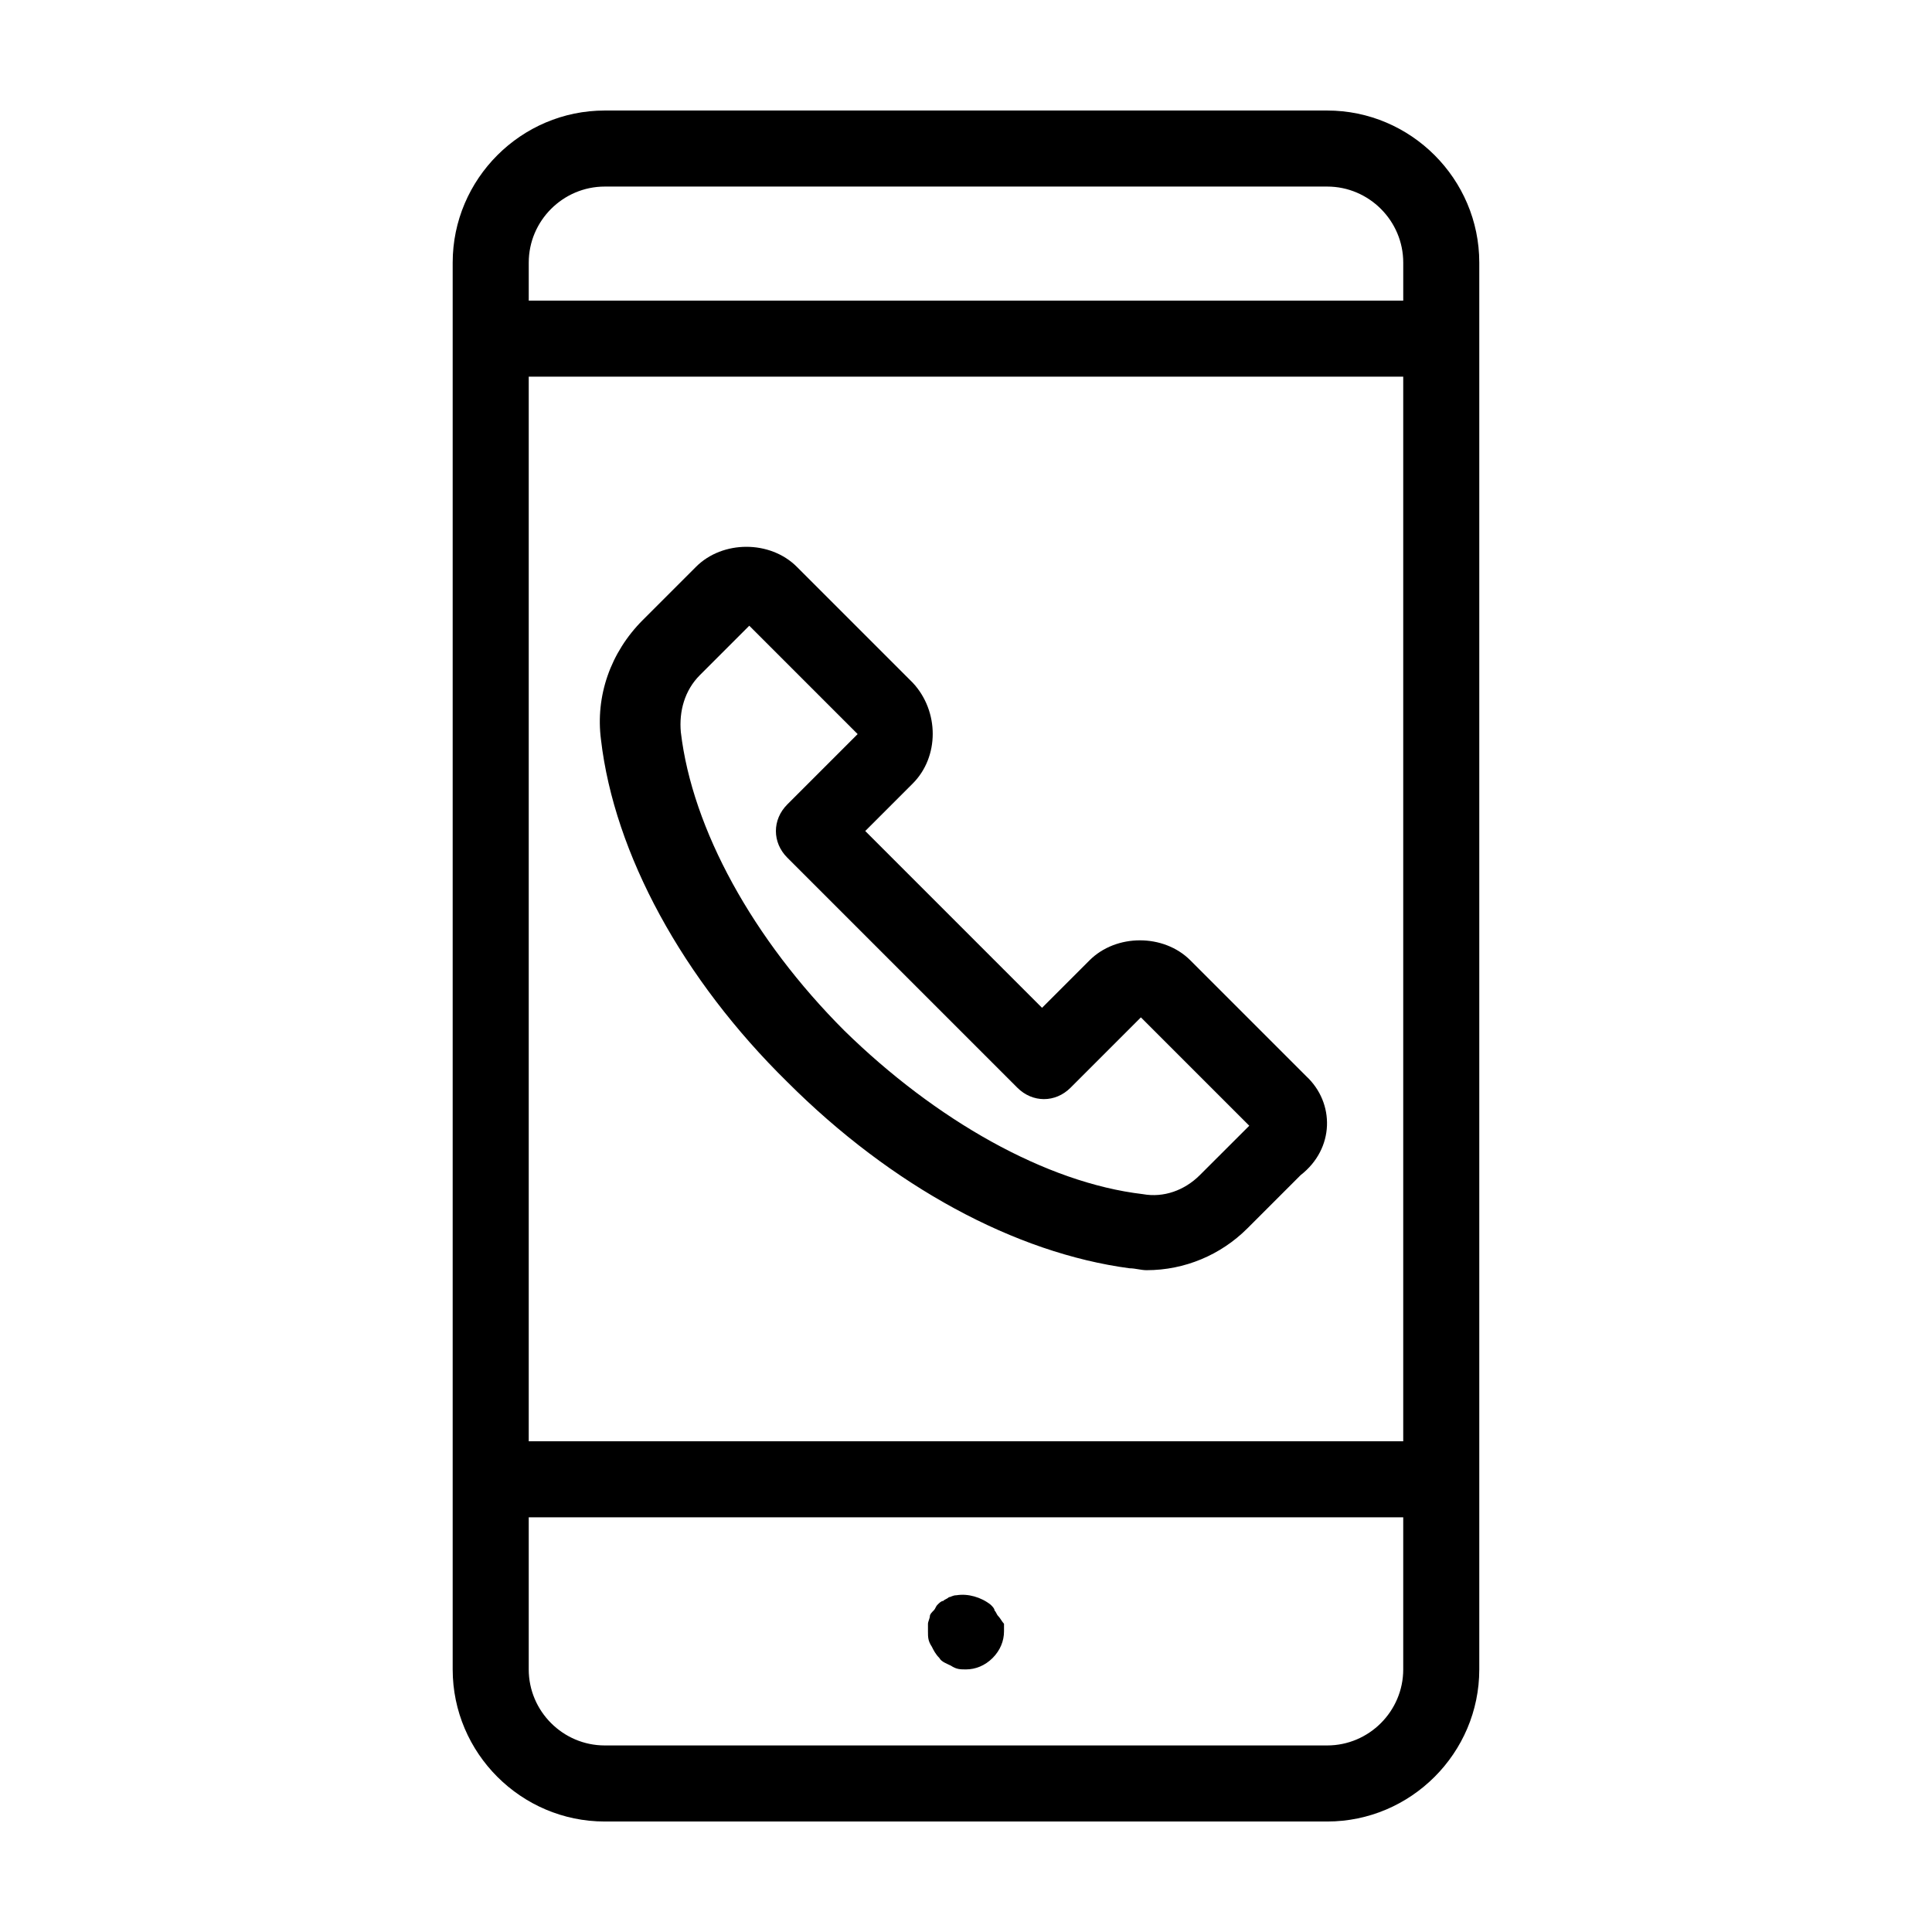 <?xml version="1.0" encoding="UTF-8"?>
<!-- Uploaded to: SVG Repo, www.svgrepo.com, Generator: SVG Repo Mixer Tools -->
<svg fill="#000000" width="800px" height="800px" version="1.1" viewBox="144 144 512 512" xmlns="http://www.w3.org/2000/svg">
 <path d="m495.72 173.29h-191.45c-22.168 0-40.305 18.137-40.305 40.305v372.82c0 22.168 18.137 40.305 40.305 40.305h191.45c22.168 0 40.305-18.137 40.305-40.305v-372.82c0-22.168-18.137-40.305-40.305-40.305zm-211.6 70.531h231.75v282.13h-231.75zm20.152-50.379h191.45c11.082 0 20.152 9.07 20.152 20.152v10.078l-231.75-0.004v-10.078c0-11.082 9.07-20.148 20.152-20.148zm191.45 413.12h-191.45c-11.082 0-20.152-9.07-20.152-20.152v-40.305h231.75v40.305c0 11.086-9.07 20.152-20.152 20.152zm-85.648-32.242v2.016c0 2.519-1.008 5.039-3.023 7.055s-4.535 3.019-7.051 3.019c-1.512 0-2.519 0-4.031-1.008-1.008-0.504-2.519-1.008-3.023-2.016-1.008-1.008-1.512-2.016-2.016-3.023-1.008-1.508-1.008-2.516-1.008-4.027v-2.016c0-0.504 0.504-1.512 0.504-2.016 0-0.504 0.504-1.008 1.008-1.512 0.504-0.504 0.504-1.008 1.008-1.512s1.008-1.008 1.512-1.008c0.504-0.504 1.008-0.504 1.512-1.008 0.504 0 1.008-0.504 2.016-0.504 3.023-0.504 6.551 0.504 9.07 2.519 0.504 0.504 1.008 1.008 1.008 1.512 0.504 0.504 0.504 1.008 1.008 1.512 0.5 0.504 1.004 1.512 1.508 2.016zm80.105-145.1-30.73-30.73c-7.055-7.055-19.648-7.055-26.703 0l-12.594 12.594-46.855-46.855 12.594-12.594c7.055-7.055 7.055-19.145 0-26.703l-30.73-30.73c-7.055-7.055-19.648-7.055-26.703 0l-14.105 14.105c-8.566 8.566-12.594 20.152-11.082 31.738 3.527 30.23 21.664 63.48 49.375 90.688 27.711 27.711 60.457 45.344 90.688 49.375 1.512 0 3.023 0.504 4.535 0.504 10.078 0 19.648-4.031 26.703-11.082l14.105-14.105c9.062-7.059 9.062-19.148 1.504-26.203zm-28.211 26.199c-4.031 4.031-9.574 6.047-15.113 5.039-25.695-3.023-54.914-19.648-79.098-43.328-24.184-24.184-40.305-53.402-43.328-79.098-0.504-5.543 1.008-11.082 5.039-15.113l13.098-13.098 28.719 28.719-18.641 18.641c-2.016 2.016-3.023 4.535-3.023 7.055s1.008 5.039 3.023 7.055l60.961 60.961c4.031 4.031 10.078 4.031 14.105 0l18.641-18.641 28.719 28.719z"/>
</svg>